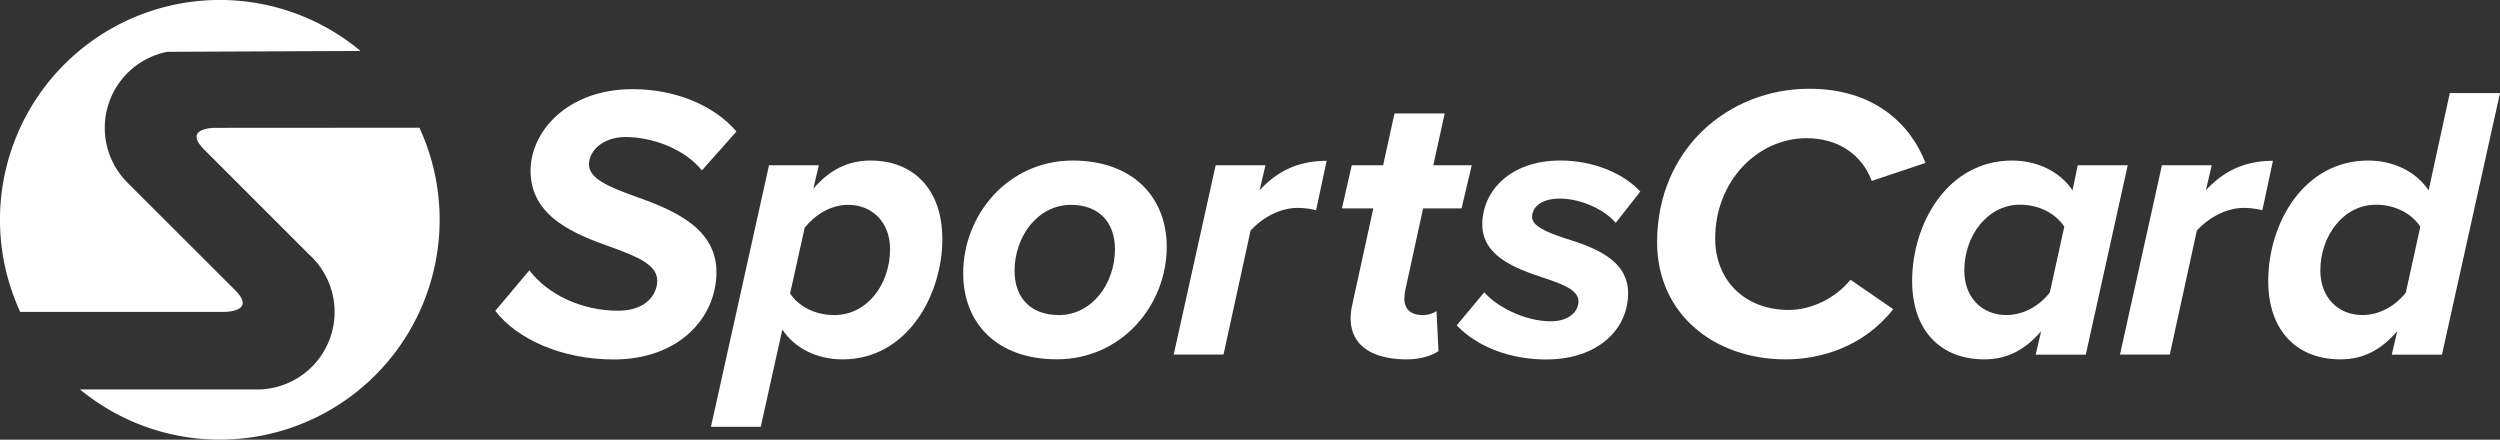 <svg xmlns="http://www.w3.org/2000/svg" viewBox="0 0 999.89 175.85"><rect x="0" y="0" width="999.89" height="175.85" fill="#333333" stroke="none"/><defs><style>.cls-1{fill:#fff;}</style></defs><title>logo-inline-white</title><g id="Layer_2" data-name="Layer 2"><g id="Layer_1-2" data-name="Layer 1"><path class="cls-1" d="M86.13,51.13c-1.55,0-12.44.38-4.82,8.34l.16.17,2.84,2.83,39.28,39.28c.75.69,1.47,1.4,2.15,2.15l.1.1h0a31,31,0,0,1-23.75,51.76H32A87.92,87.92,0,0,0,167.75,51.08Z"/><path class="cls-1" d="M89.39,124.75h0s13.18.21,5-8.34l-.12-.12L51,73.07l0,0A31,31,0,0,1,66.92,20.72l77.28-.34A87.91,87.91,0,0,0,8.09,124.75Z"/><path class="cls-1" d="M211.73,108.12c7.38,9.73,21,16.16,35.45,16.16,11.14,0,15.69-6.43,15.69-12.08,0-6.27-8-9.56-17.88-13.17C230.4,93.85,212.2,87,212.2,68.28c0-15.84,14.91-32.62,40.79-32.62,16.62,0,32.31,6.12,41.56,16.94l-13.8,15.53c-7.37-8.94-20.24-13.33-30.59-13.33-8.63,0-14.59,5.17-14.59,11,0,5.64,8,8.94,17.89,12.54,14.58,5.18,33.09,12.24,33.09,30.43,0,18.51-15.21,35-41.09,35-20.55,0-38.59-8-47.37-19.45Z"/><path class="cls-1" d="M304.27,170.71H284.35L307.57,66.09h19.92l-2.2,9.41c6.43-7.53,13.8-11.29,22.9-11.29,16.94,0,28.7,11.29,28.7,31.37,0,22.74-14.27,48.15-39.84,48.15-10.35,0-19.13-4.39-24.15-11.92Zm35-88.78c-7.06,0-13.18,3.92-17.41,9.1L316,117.38c3.29,5,9.72,8.63,17.72,8.63,13.18,0,22.27-12.4,22.27-26.35C356,88.83,348.82,81.93,339.25,81.93Z"/><path class="cls-1" d="M429,64.21c24.15,0,37.64,14.74,37.64,34.5,0,23.53-18.19,45-43.92,45-24.15,0-37.48-14.59-37.48-34.35C385.21,85.7,403.4,64.21,429,64.21Zm-.63,17.72c-13.49,0-22.59,12.86-22.59,26.35,0,11,6.59,17.73,17.73,17.73,13.33,0,22.43-12.71,22.43-26.35C445.91,88.68,439.32,81.93,428.34,81.93Z"/><path class="cls-1" d="M486.21,66.09h19.92l-2.35,10c6.75-7.22,14.9-11.77,26.82-11.77l-4.23,19.77a30.89,30.89,0,0,0-7.37-.94c-7.22,0-14.28,4.07-18.83,9.09l-10.82,49.57H469.43Z"/><path class="cls-1" d="M540.8,122.08l8.47-38.74H536.72l3.92-17.25h12.55l4.54-20.7h20.08l-4.55,20.7h15.37l-4.07,17.25H569.19L562,116.28a20.87,20.87,0,0,0-.31,3.14c0,4.08,2.35,6.59,7.37,6.59a10.4,10.4,0,0,0,5.49-1.57l.78,16c-3,2-7.68,3.29-12.55,3.29-13.48,0-22.58-5.18-22.58-16.47A24.17,24.17,0,0,1,540.8,122.08Z"/><path class="cls-1" d="M593.65,116.91c4.55,5.33,15.69,11.6,26.67,11.6,6.74,0,11-3.6,11-8,0-4.55-6.43-6.91-14-9.42-10.83-3.6-24.47-8.46-24.47-21.33,0-13.17,11-25.56,31.21-25.56,12.86,0,24.94,4.86,32,12.39L646.2,89.15c-3.77-4.71-13.18-9.73-22.43-9.73-7.06,0-11,3.3-11,7.37,0,3.61,5.64,6,13,8.47,11.13,3.45,25.41,8.32,25.41,22,0,14.43-12.08,26.51-32.79,26.51-13.8,0-27.29-4.71-35.76-13.65Z"/><path class="cls-1" d="M723.68,35.5c25.57,0,40.31,13.81,46.43,29.65l-21.49,7.21c-4.08-11-14-17.09-26-17.09C702.82,55.27,686,72.52,686,95.42c0,16.31,11.45,28.55,29.49,28.55,8.94,0,18.67-4.71,24.63-12.08l17.09,11.76c-11.92,15.22-29.33,20.08-43,20.08-28.86,0-51.45-18.35-51.45-46.9C662.82,59.81,691.05,35.5,723.68,35.5Z"/><path class="cls-1" d="M831,66.09H851l-16.78,75.76H814.18l2.2-9.41c-6.44,7.53-13.65,11.29-22.75,11.29-17.25,0-28.86-11.29-28.86-31.37,0-22.9,14.12-48.15,40-48.15,10,0,19.13,4.39,24.15,11.92ZM802.42,126c7.05,0,13.33-3.77,17.41-9l5.8-26.35c-3.29-5-9.72-8.78-17.72-8.78-13,0-22.28,12.39-22.28,26.35C785.63,119.1,792.85,126,802.42,126Z"/><path class="cls-1" d="M864.68,66.09H884.6l-2.35,10c6.75-7.22,14.9-11.77,26.82-11.77l-4.23,19.77a30.89,30.89,0,0,0-7.37-.94c-7.22,0-14.28,4.07-18.83,9.09l-10.82,49.57H847.9Z"/><path class="cls-1" d="M979.81,37.23h20.08L976.67,141.85H956.6l2.19-9.41c-6.43,7.53-13.64,11.29-22.74,11.29-17.25,0-28.86-11.29-28.86-31.37,0-22.9,14.11-48.15,40-48.15,10,0,19.13,4.39,24.15,11.92Zm-35,88.78c7.06,0,13.33-3.77,17.41-9l5.81-26.35c-3.3-5-9.73-8.78-17.73-8.78-13,0-22.27,12.39-22.27,26.35C928.05,119.1,935.26,126,944.83,126Z"/></g></g></svg>